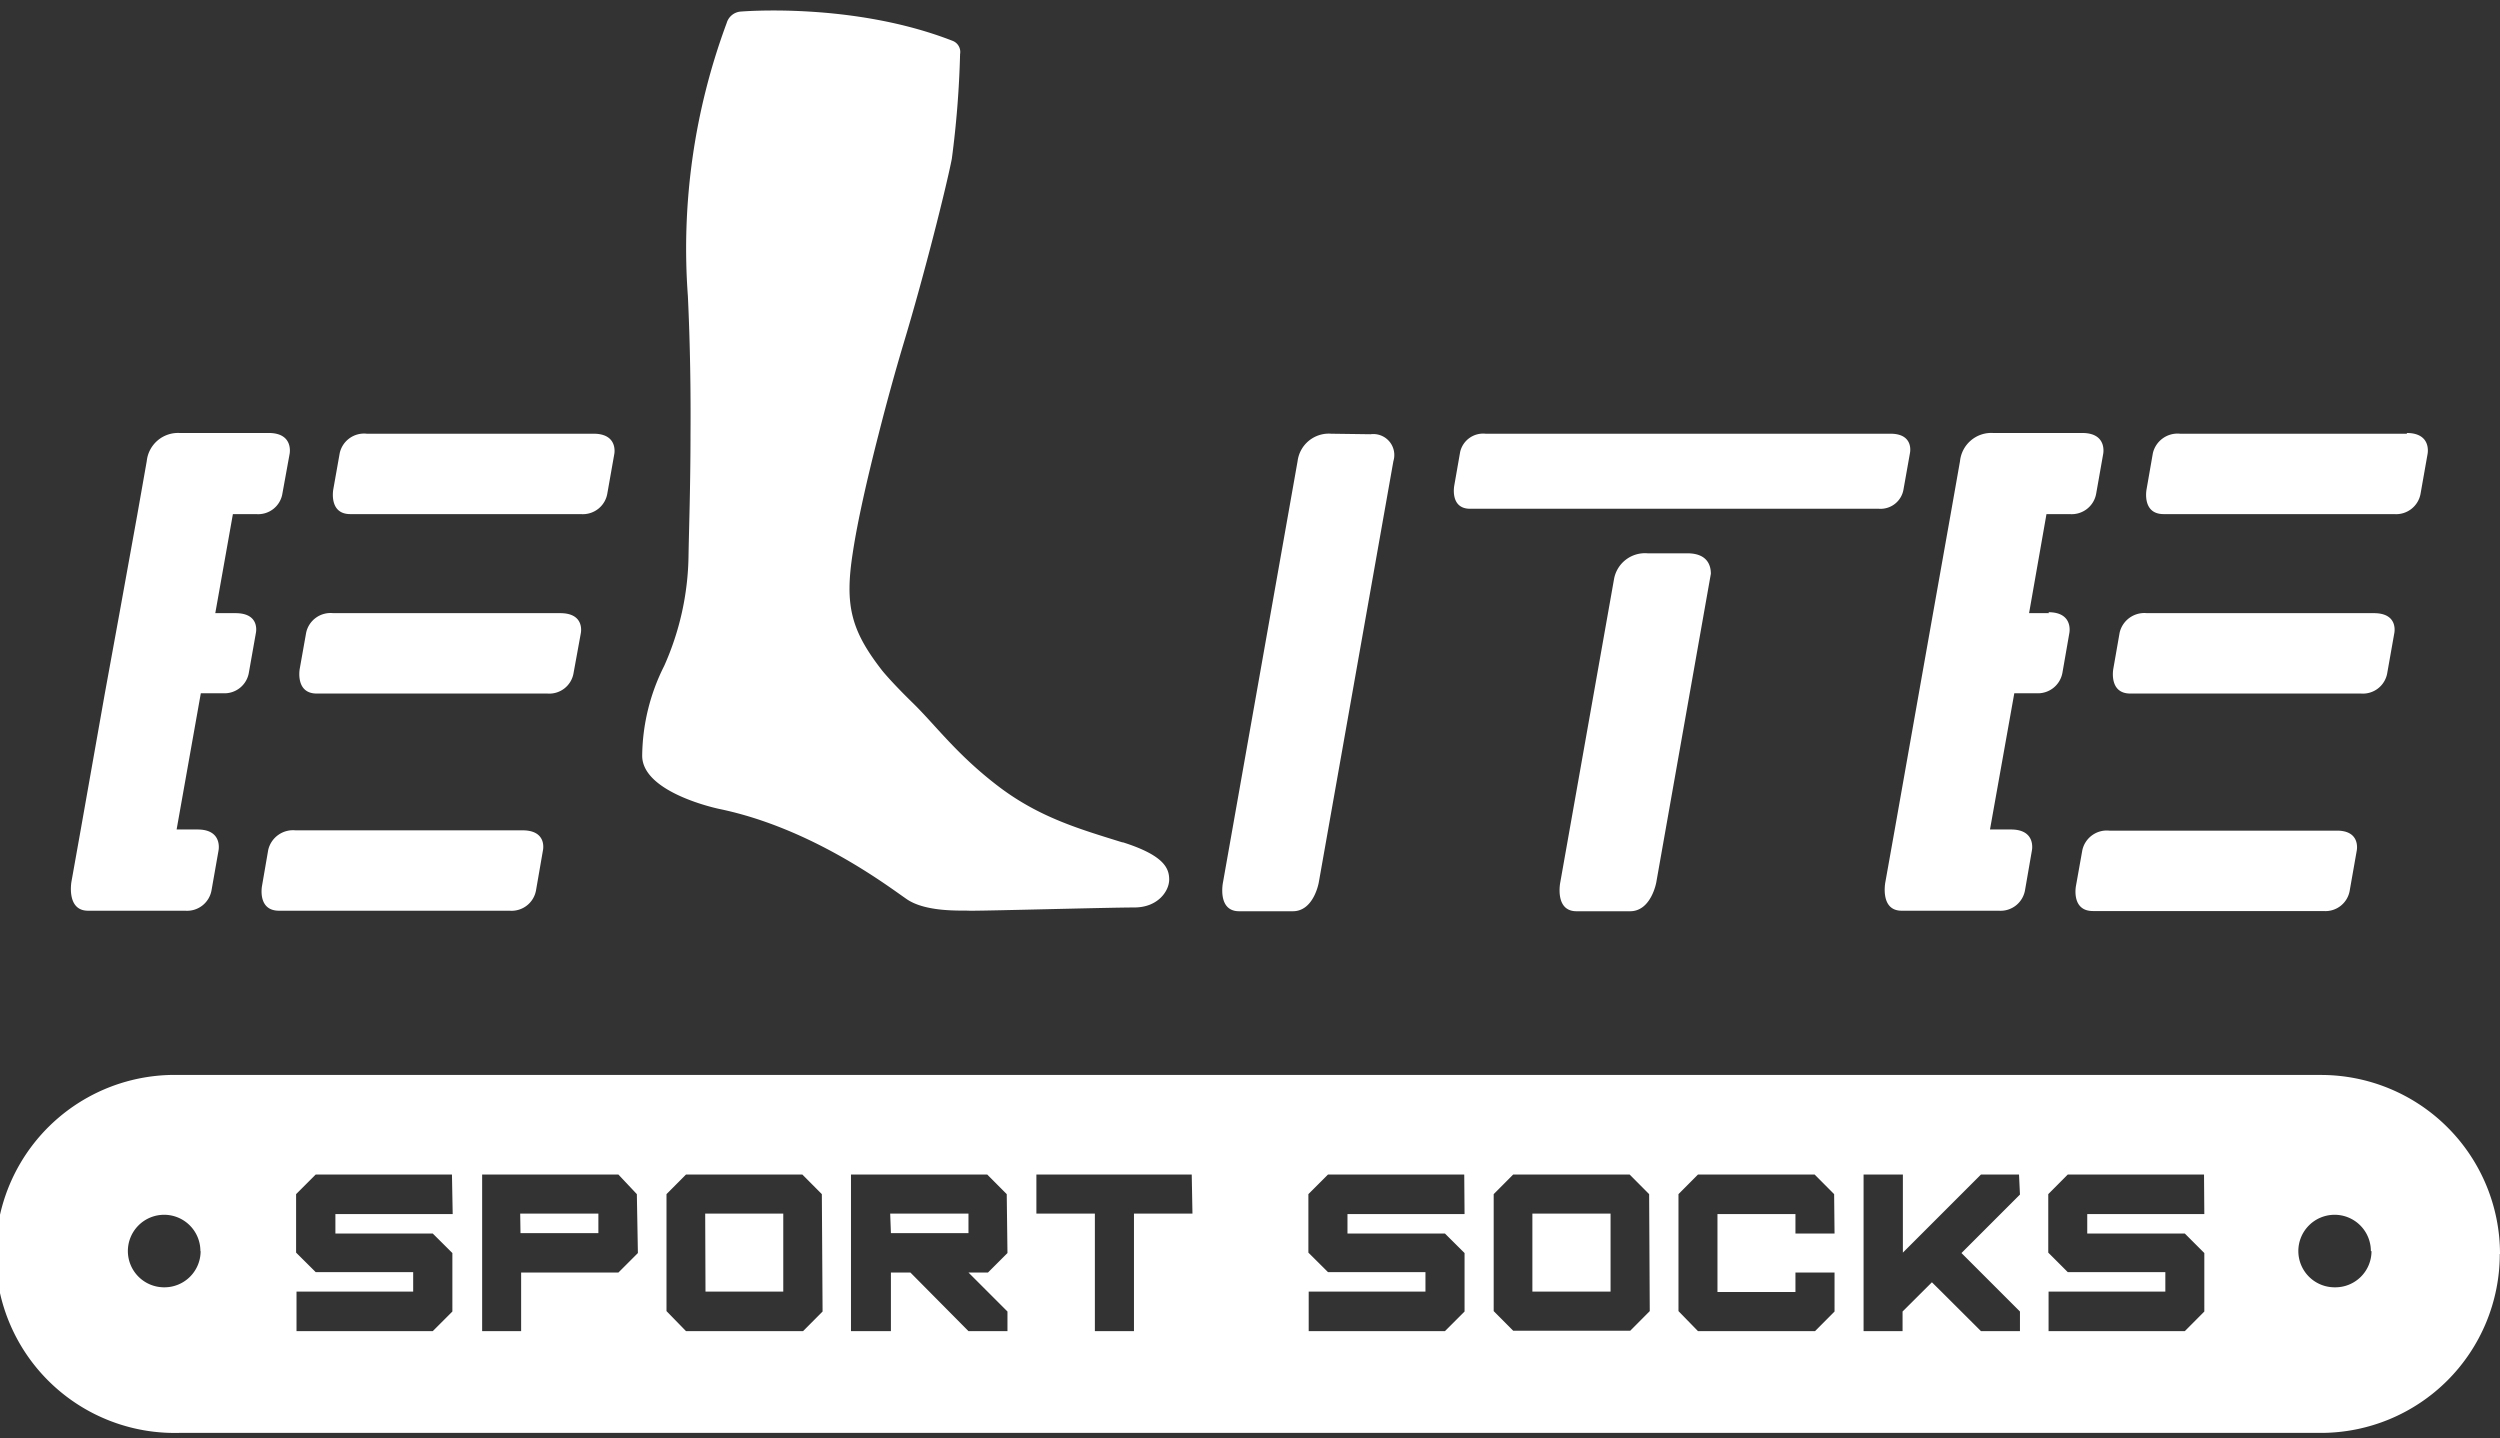 <svg id="Layer_18" data-name="Layer 18" xmlns="http://www.w3.org/2000/svg" viewBox="0 0 238.52 137.23"><rect x="0" y="0" width="238.52" height="137.23" fill="#333333" stroke="none"/><defs><style>.cls-1{fill:#fff;}</style></defs><path class="cls-1" d="M224.85,81.17l-.66,3.75a2.35,2.35,0,0,1-2.51,2h-22c-2.08,0-1.62-2.38-1.62-2.38l.61-3.42a2.39,2.39,0,0,1,2.58-1.87h21.66C225.28,79.22,224.85,81.17,224.85,81.17Zm1.64-22.67H204.83a2.42,2.42,0,0,0-2.6,1.86l-.6,3.43s-.47,2.38,1.62,2.38h22a2.36,2.36,0,0,0,2.52-2l.66-3.73S228.89,58.5,226.49,58.5Zm3.17-17.12H208a2.42,2.42,0,0,0-2.6,1.86l-.6,3.44s-.47,2.37,1.63,2.37h22a2.37,2.37,0,0,0,2.52-2l.66-3.74s.42-2-2-2ZM195.51,58.5h-1.92l1.66-9.45h2.22a2.37,2.37,0,0,0,2.53-2l.66-3.74s.42-2-2-2h-8.5A3,3,0,0,0,187,44l-.9,5.1-1.68,9.45-1.36,7.67-2.3,13-.88,4.93s-.55,2.74,1.55,2.74h9.26a2.37,2.37,0,0,0,2.52-2l.65-3.75s.43-2-2-2h-2l2.32-13h2.07a2.38,2.38,0,0,0,2.53-2l.65-3.73s.43-2-2-2ZM127,41.38A3,3,0,0,0,123.8,44l-7.12,40.2s-.56,2.74,1.54,2.74h5.13c2,0,2.47-2.74,2.47-2.74L132.94,44a2,2,0,0,0-2.18-2.57ZM154,55.2l-5.14,29s-.55,2.74,1.55,2.74h5.12c2,0,2.49-2.74,2.49-2.74l5.21-29.46c0-.77-.31-1.95-2.25-1.95h-3.79A3,3,0,0,0,154,55.2ZM177,41.38H141.73a2.25,2.25,0,0,0-2.42,1.74l-.56,3.2s-.44,2.22,1.51,2.22h39a2.22,2.22,0,0,0,2.35-1.85l.62-3.49s.39-1.82-1.86-1.82Zm-69.88,39c-4-1.25-7.92-2.35-11.87-5.36s-6-5.84-8.14-7.93-2.95-3.12-2.95-3.12c-3-3.85-3.57-6.26-2.8-11.22.45-3,1.38-7.09,2.47-11.34.74-2.92,1.56-5.9,2.37-8.61,2-6.63,4.08-14.94,4.61-17.64a93.61,93.61,0,0,0,.79-10,1.14,1.14,0,0,0-.73-1.27C81.3.16,70.6,1.11,70.6,1.11A1.52,1.52,0,0,0,69.33,2.2a61.81,61.81,0,0,0-3.7,26.06c.22,4.68.28,9.18.25,13.12,0,5-.15,9.21-.19,11.69a26.56,26.56,0,0,1-2.32,10.46,19.45,19.45,0,0,0-2.1,8.57c0,3.57,7.36,5.08,7.36,5.08,8.81,1.83,16,7.31,17.87,8.6s5.28,1.06,6,1.11h.23c1.87,0,13.21-.31,15.49-.31s3.33-1.59,3.33-2.66-.47-2.31-4.46-3.57ZM49.85,79.22H28.19a2.43,2.43,0,0,0-2.6,1.87L25,84.51s-.47,2.38,1.62,2.38h22a2.37,2.37,0,0,0,2.53-2l.65-3.75S52.25,79.22,49.85,79.22Zm6.78-37.84H35a2.38,2.38,0,0,0-2.59,1.86l-.61,3.44s-.46,2.37,1.62,2.37h22a2.37,2.37,0,0,0,2.53-2l.66-3.74S59,41.38,56.63,41.38ZM53.45,58.5H31.79a2.38,2.38,0,0,0-2.58,1.86l-.61,3.43s-.46,2.38,1.62,2.38h22a2.35,2.35,0,0,0,2.51-2l.68-3.73S55.86,58.5,53.45,58.5Zm-31,0H20.54l1.68-9.45h2.22a2.34,2.34,0,0,0,2.51-2l.68-3.74s.42-2-2-2h-8.5A3,3,0,0,0,14,44l-.9,5.1L11.4,58.5,10,66.17l-2.3,13-.88,4.93S6.3,86.89,8.4,86.89h9.26a2.37,2.37,0,0,0,2.53-2l.66-3.75s.42-2-2-2h-2l2.31-13h2.08a2.36,2.36,0,0,0,2.51-2l.66-3.73S24.87,58.5,22.47,58.5Zm34.64,57.29v1.86H49.66v-1.86Zm0,0v1.86H49.66v-1.86Zm0,0v1.86H49.66v-1.86Zm17.64,0v7.44H67.31v-7.44Zm17.65,0v1.86H85v-1.86Zm0,0v1.86H85v-1.86Zm-17.65,0v7.44H67.31v-7.44Zm-17.64,0v1.86H49.66v-1.86Zm0,0v1.86H49.66v-1.86Zm17.64,0v7.44H67.31v-7.44Zm17.65,0v1.86H85v-1.86Zm0,0v1.86H85v-1.86Zm-17.65,0v7.44H67.31v-7.44Zm-17.64,0v1.86H49.66v-1.86Zm0,0v1.86H49.66v-1.86Zm17.64,0v7.44H67.31v-7.44Zm17.65,0v1.86H85v-1.86Zm0,0v1.86H85v-1.86Zm-17.65,0v7.44H67.31v-7.44Zm-17.64,0v1.86H49.66v-1.86Zm0,0v1.86H49.66v-1.86Zm17.64,0v7.44H67.31v-7.44Zm17.65,0v1.86H85v-1.86Zm61.28,0v7.44h-7.45v-7.44Zm0,0v7.44h-7.45v-7.44Zm-61.28,0v1.86H85v-1.86Zm-17.65,0v7.44H67.31v-7.44Zm-17.64,0v1.86H49.66v-1.86Zm0,0v1.86H49.66v-1.86Zm17.64,0v7.44H67.31v-7.44Zm17.65,0v1.86H85v-1.86Zm61.28,0v7.44h-7.45v-7.44Zm0,0v7.44h-7.45v-7.44Zm-61.28,0v1.86H85v-1.86Zm-17.65,0v7.44H67.31v-7.44Zm-17.64,0v1.86H49.66v-1.86Zm0,0v1.86H49.66v-1.86Zm17.64,0v7.44H67.31v-7.44Zm17.65,0v1.86H85v-1.86Zm61.28,0v7.44h-7.45v-7.44Zm0,0v7.44h-7.45v-7.44Zm-61.28,0v1.86H85v-1.86Zm-17.65,0v7.44H67.31v-7.44Zm-17.64,0v1.86H49.66v-1.86Zm181.41,3.85a17.07,17.07,0,0,1-17.07,17.07H17.08a17.08,17.08,0,1,1,0-34.15H221.45A17.08,17.08,0,0,1,238.52,119.64Zm-219.38-.27a3.46,3.46,0,1,0-3.45,3.45A3.45,3.45,0,0,0,19.14,119.37Zm24-7.31h-13l-1.87,1.87v5.58l1.87,1.86h9.3v1.86H28.29V127h13l1.87-1.87v-5.58l-1.87-1.86H32v-1.86H43.19Zm17.64,1.87L59,112.06h-13V127h3.72v-5.59H59l1.86-1.86Zm17.65,0-1.86-1.87H65.45l-1.86,1.87v11.16L65.45,127H76.62l1.86-1.87Zm17.64,0-1.86-1.87h-13V127H85v-5.59h1.86L92.4,127h3.72v-1.87l-3.72-3.72h1.86l1.86-1.86Zm17.65-1.87H98.88v3.73h5.58V127h3.73V115.79h5.58Zm26,0h-13l-1.87,1.87v5.58l1.87,1.86H136v1.86H124.86V127h13l1.87-1.87v-5.58l-1.87-1.86h-9.3v-1.86h11.17Zm17.64,1.87-1.86-1.87H144.37l-1.86,1.87v11.16l1.86,1.87h11.17l1.86-1.87Zm17.65,0-1.86-1.87H162l-1.86,1.87v11.16L162,127h11.17l1.86-1.87v-3.72h-3.73v1.86h-7.44v-7.44h7.44v1.86h3.73Zm17.64-1.87H189l-7.45,7.45v-7.45H177.8V127h3.72v-1.87l2.8-2.79.93.92h0L189,127h3.72v-1.87l-5.58-5.58,5.58-5.58Zm17.65,0h-13l-1.86,1.87v5.58l1.86,1.86h9.31v1.86H195.45V127h13l1.86-1.87v-5.58l-1.86-1.86h-9.31v-1.86h11.17Zm15.92,7.31a3.46,3.46,0,1,0-3.45,3.45A3.45,3.45,0,0,0,226.26,119.37Zm-80-3.58h7.45v7.44h-7.45Zm-61.27,0H92.4v1.86H85Zm-17.65,0h7.44v7.44H67.31Zm-17.65,0h7.45v1.86H49.66Zm7.45,0v1.86H49.66v-1.86Zm17.64,0v7.44H67.31v-7.44Zm17.65,0v1.86H85v-1.86Zm61.28,0v7.44h-7.45v-7.44Zm0,0v7.44h-7.45v-7.44Zm-61.28,0v1.86H85v-1.86Zm-17.65,0v7.44H67.31v-7.44Zm-17.64,0v1.86H49.66v-1.86Zm0,0v1.86H49.66v-1.86Zm17.64,0v7.44H67.31v-7.44Zm17.65,0v1.86H85v-1.86Zm61.28,0v7.44h-7.45v-7.44Zm0,0v7.44h-7.45v-7.44Zm-61.28,0v1.86H85v-1.86Zm-17.65,0v7.44H67.31v-7.44Zm-17.64,0v1.86H49.66v-1.86Zm0,0v1.86H49.66v-1.86Zm17.64,0v7.44H67.31v-7.44Zm17.65,0v1.86H85v-1.86Zm0,0v1.86H85v-1.86Zm-17.65,0v7.44H67.31v-7.44Zm-17.64,0v1.86H49.66v-1.86Zm0,0v1.86H49.66v-1.86Zm17.64,0v7.44H67.31v-7.44Zm17.65,0v1.86H85v-1.86Zm0,0v1.86H85v-1.86Zm-17.65,0v7.44H67.31v-7.44Zm-17.64,0v1.86H49.66v-1.86Zm0,0v1.86H49.66v-1.86Zm17.64,0v7.44H67.31v-7.44Zm17.65,0v1.86H85v-1.86Zm0,0v1.86H85v-1.86Zm-17.65,0v7.44H67.31v-7.44Zm-17.64,0v1.86H49.66v-1.86Zm0,0v1.86H49.66v-1.86Zm17.64,0v7.44H67.31v-7.44Zm0,0v7.44H67.31v-7.44Zm-17.64,0v1.86H49.66v-1.86Z"/></svg>